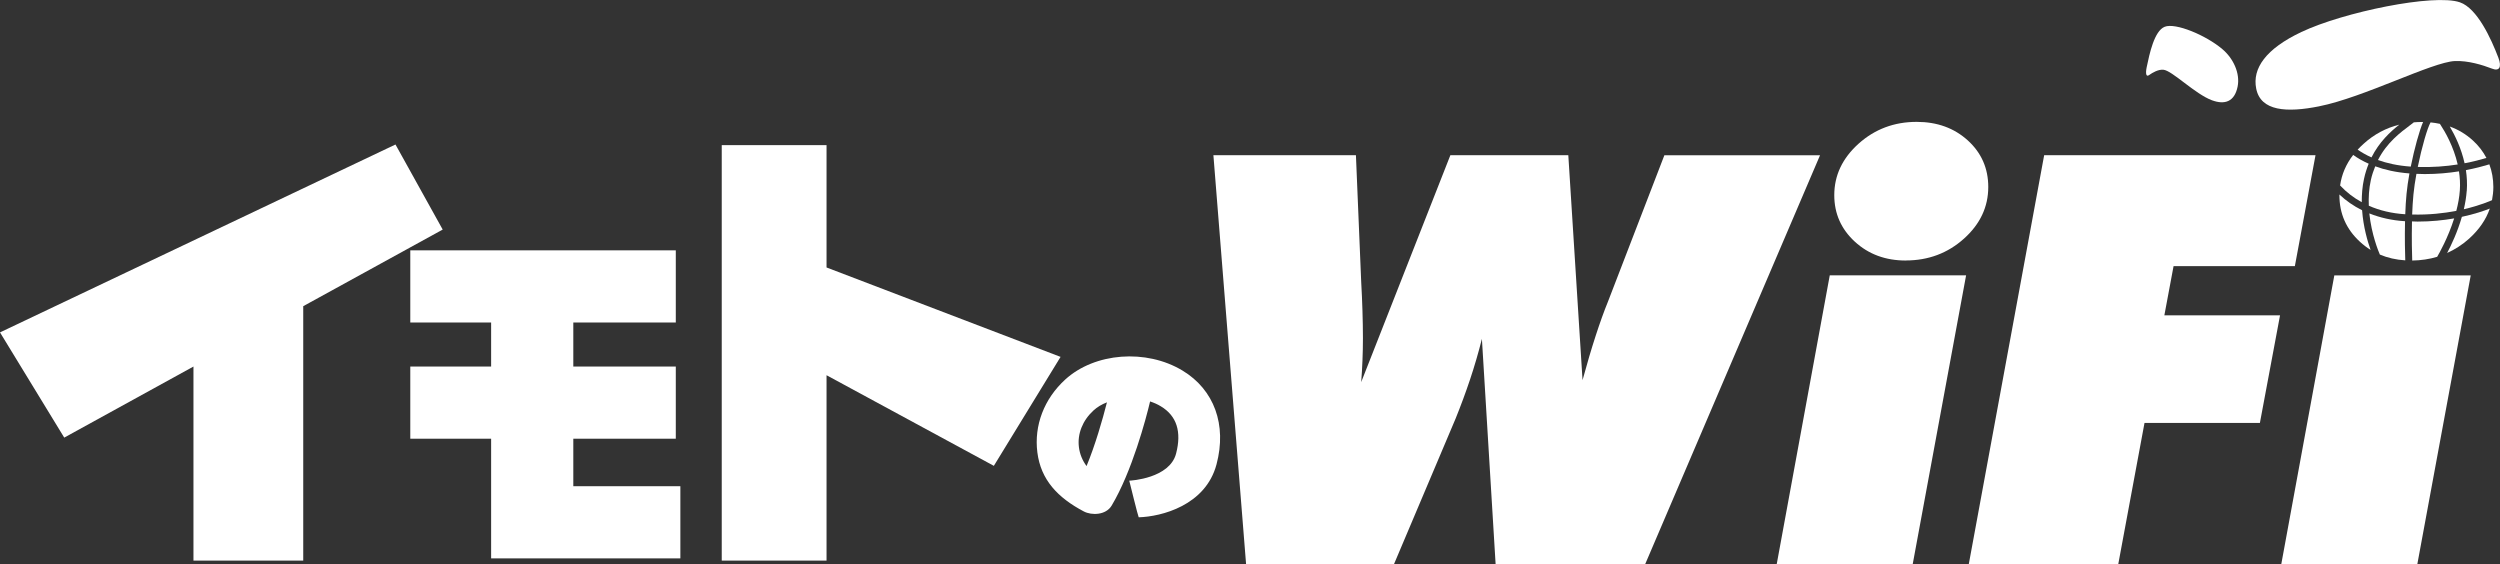 <?xml version="1.0" encoding="UTF-8"?><svg id="_レイヤー_2" xmlns="http://www.w3.org/2000/svg" viewBox="0 0 432.01 97.51"><rect x="0" y="0" width="432.01" height="97.51" fill="#333333" stroke="none"/><defs><style>.cls-1{fill:#fff;}</style></defs><g id="_レイヤー_1-2"><path class="cls-1" d="m215.33,97.51l-5.65-70.69h24.63l.91,21.87c.1,1.73.17,3.42.22,5.05.05,1.62.08,3.19.08,4.7,0,1.33-.03,2.61-.08,3.85-.05,1.24-.12,2.48-.22,3.74l15.41-39.21h20.38l2.46,38.87c.77-2.83,1.53-5.4,2.27-7.67.74-2.28,1.45-4.25,2.12-5.89l9.75-25.3h26.9l-30.23,70.69h-25.83l-2.37-38.96c-.61,2.41-1.29,4.75-2.05,7.02-.76,2.27-1.59,4.51-2.49,6.74l-10.67,25.21h-25.55Z"/><path class="cls-1" d="m307.02,97.51l9.17-49.93h23.56l-9.23,49.93h-23.51Zm22.31-52.49c-3.51,0-6.45-1.09-8.81-3.26-2.36-2.17-3.55-4.85-3.55-8.04,0-3.41,1.4-6.37,4.2-8.89,2.8-2.51,6.15-3.77,10.04-3.77,3.54,0,6.48,1.07,8.84,3.21,2.35,2.14,3.53,4.82,3.53,8.04,0,3.44-1.4,6.42-4.2,8.93-2.8,2.51-6.15,3.77-10.05,3.77"/><polygon class="cls-1" points="340.21 97.51 353.24 26.82 400.13 26.82 396.56 45.99 375.6 45.99 374.01 54.49 394 54.49 390.52 73.08 370.58 73.08 366.04 97.51 340.21 97.51"/><polygon class="cls-1" points="394.21 97.51 403.38 47.59 426.95 47.59 417.72 97.51 394.21 97.51"/><path class="cls-1" d="m400.77,18.37c-5.63,1.13-10.12.84-10.89-3.06-.7-3.51,1.68-6.88,7.81-9.78,7.23-3.43,22.94-6.67,27.39-5.13,2.99,1.03,5.39,6.26,6.65,9.58.62,1.62.15,2.37-1.07,1.89-1.68-.65-4.16-1.41-6.44-1.32-3.94.17-15.75,6.29-23.46,7.82"/><path class="cls-1" d="m382.27,17.34c2.16.79,3.87.26,4.4-2.38.46-2.31-.75-4.88-2.64-6.47-2.84-2.41-8.12-4.61-9.97-3.86-1.79.72-2.62,4.65-3.11,7.01-.23,1.15-.06,1.68.41,1.34.65-.46,1.6-1,2.47-.93,1.51.12,5.47,4.2,8.43,5.29"/><path class="cls-1" d="m414.61,21.54c-2.29.57-4.35,1.66-6.16,3.3-.37.33-.72.68-1.04,1.02.64.44,1.43.91,2.39,1.34,1.34-2.66,3.23-4.42,4.81-5.66"/><path class="cls-1" d="m417.57,30.03c-.23,1.24-.41,2.47-.52,3.59-.11,1.1-.17,2.28-.22,3.45,2.9.08,5.49-.22,7.63-.63.3-1.15.53-2.35.61-3.55.08-1.13.01-2.23-.15-3.28-1.77.28-3.75.47-5.91.47-.47,0-.96-.02-1.44-.04"/><path class="cls-1" d="m424.7,28.42c-.71-3.11-2.17-5.64-2.95-6.82l-.13-.2c-.52-.11-1.06-.2-1.61-.25-.55.96-1.51,4.25-2.21,7.7,2.54.08,4.88-.11,6.9-.43"/><path class="cls-1" d="m429.67,27.3c-.58-1.1-1.34-2.11-2.34-3.02-1.18-1.08-2.51-1.88-4-2.42.92,1.56,1.99,3.77,2.56,6.35,1.48-.28,2.76-.61,3.78-.92"/><path class="cls-1" d="m416.37,29.97c-2.36-.18-4.32-.64-5.92-1.23-.3.73-.57,1.51-.76,2.38-.33,1.5-.41,3.01-.35,4.43,1.88.83,3.99,1.33,6.26,1.47.01,0,.02,0,.04,0,.04-1.19.11-2.4.22-3.52.1-1.08.28-2.29.5-3.53"/><path class="cls-1" d="m410.92,27.65c1.52.55,3.39.98,5.67,1.14.63-3.13,1.49-6.22,2.13-7.71-.08,0-.15,0-.23,0-.47,0-.92.02-1.37.06-.2.16-.41.32-.64.49-1.68,1.26-4.02,3-5.56,6.03"/><path class="cls-1" d="m417.75,38.29c-.31,0-.64-.02-.95-.03-.07,2.99,0,5.72.04,6.76,1.52-.02,2.96-.24,4.31-.64.34-.58,1.88-3.28,2.94-6.64-1.84.32-3.97.55-6.34.55"/><path class="cls-1" d="m415.6,38.22s-.05,0-.07,0c-2.19-.13-4.23-.6-6.1-1.34.38,3.65,1.58,6.56,1.82,7.11,1.34.57,2.8.9,4.39,1-.04-1.1-.11-3.81-.04-6.77"/><path class="cls-1" d="m404.26,33.6s0,.09,0,.13c0,3.19,1.18,5.87,3.54,8.04.58.54,1.2,1.01,1.85,1.41-.53-1.47-1.26-3.97-1.47-6.85-1.45-.72-2.76-1.62-3.92-2.72"/><path class="cls-1" d="m422.87,43.72c1.35-.61,2.62-1.42,3.79-2.47,1.73-1.56,2.93-3.29,3.59-5.21-.96.38-2.61.95-4.83,1.43-.75,2.61-1.82,4.87-2.55,6.25"/><path class="cls-1" d="m426.26,32.97c-.08,1.08-.26,2.15-.5,3.19,2.86-.67,4.63-1.46,4.87-1.57.14-.73.23-1.49.23-2.27,0-1.41-.24-2.71-.69-3.92-1.09.33-2.45.69-4.05,1,.17,1.14.24,2.34.15,3.57"/><path class="cls-1" d="m408.52,30.87c.2-.94.48-1.79.8-2.58-1.09-.48-1.98-1.01-2.68-1.52-1.24,1.6-1.99,3.37-2.26,5.28,1.08,1.16,2.34,2.13,3.74,2.89,0-1.32.09-2.69.4-4.08"/><polygon class="cls-1" points="183.27 61.67 142.83 46.22 142.83 25.08 124.72 25.08 124.72 96.87 142.83 96.87 142.83 64.84 171.74 80.5 183.27 61.67"/><polygon class="cls-1" points="76.5 39.67 68.34 24.97 0 57.44 11.1 75.62 33.43 63.34 33.43 96.87 52.4 96.87 52.4 52.91 76.5 39.67"/><polygon class="cls-1" points="99.07 84.02 99.07 75.81 116.78 75.81 116.78 63.34 99.07 63.34 99.07 55.73 116.78 55.73 116.78 43.26 70.9 43.26 70.9 55.73 84.87 55.73 84.87 63.34 70.9 63.34 70.9 75.81 84.87 75.81 84.87 84.02 84.87 96.49 99.07 96.49 117.57 96.49 117.57 84.02 99.07 84.02"/><path class="cls-1" d="m196.77,89.38c-.07,0-1.63-6.32-1.63-6.32.31,0,6.97-.4,8.09-4.67.99-3.78.11-6.53-2.62-8.17-.58-.36-1.21-.63-1.87-.85-.69,2.95-3.14,12.15-6.65,18.01-.99,1.65-3.45,1.71-4.8,1-4.51-2.38-7.43-5.46-8.03-10.2-.59-4.67,1.16-9.25,4.81-12.59,5.1-4.66,14-5.35,20.28-1.55,5.47,3.31,7.68,9.37,5.87,16.2-1.88,7.11-9.54,9.04-13.45,9.15m-5.5-19.86c-.88.34-1.67.81-2.31,1.4-1.89,1.73-2.81,4.05-2.52,6.35.15,1.18.6,2.29,1.32,3.26,1.5-3.64,2.76-8,3.52-11"/></g></svg>